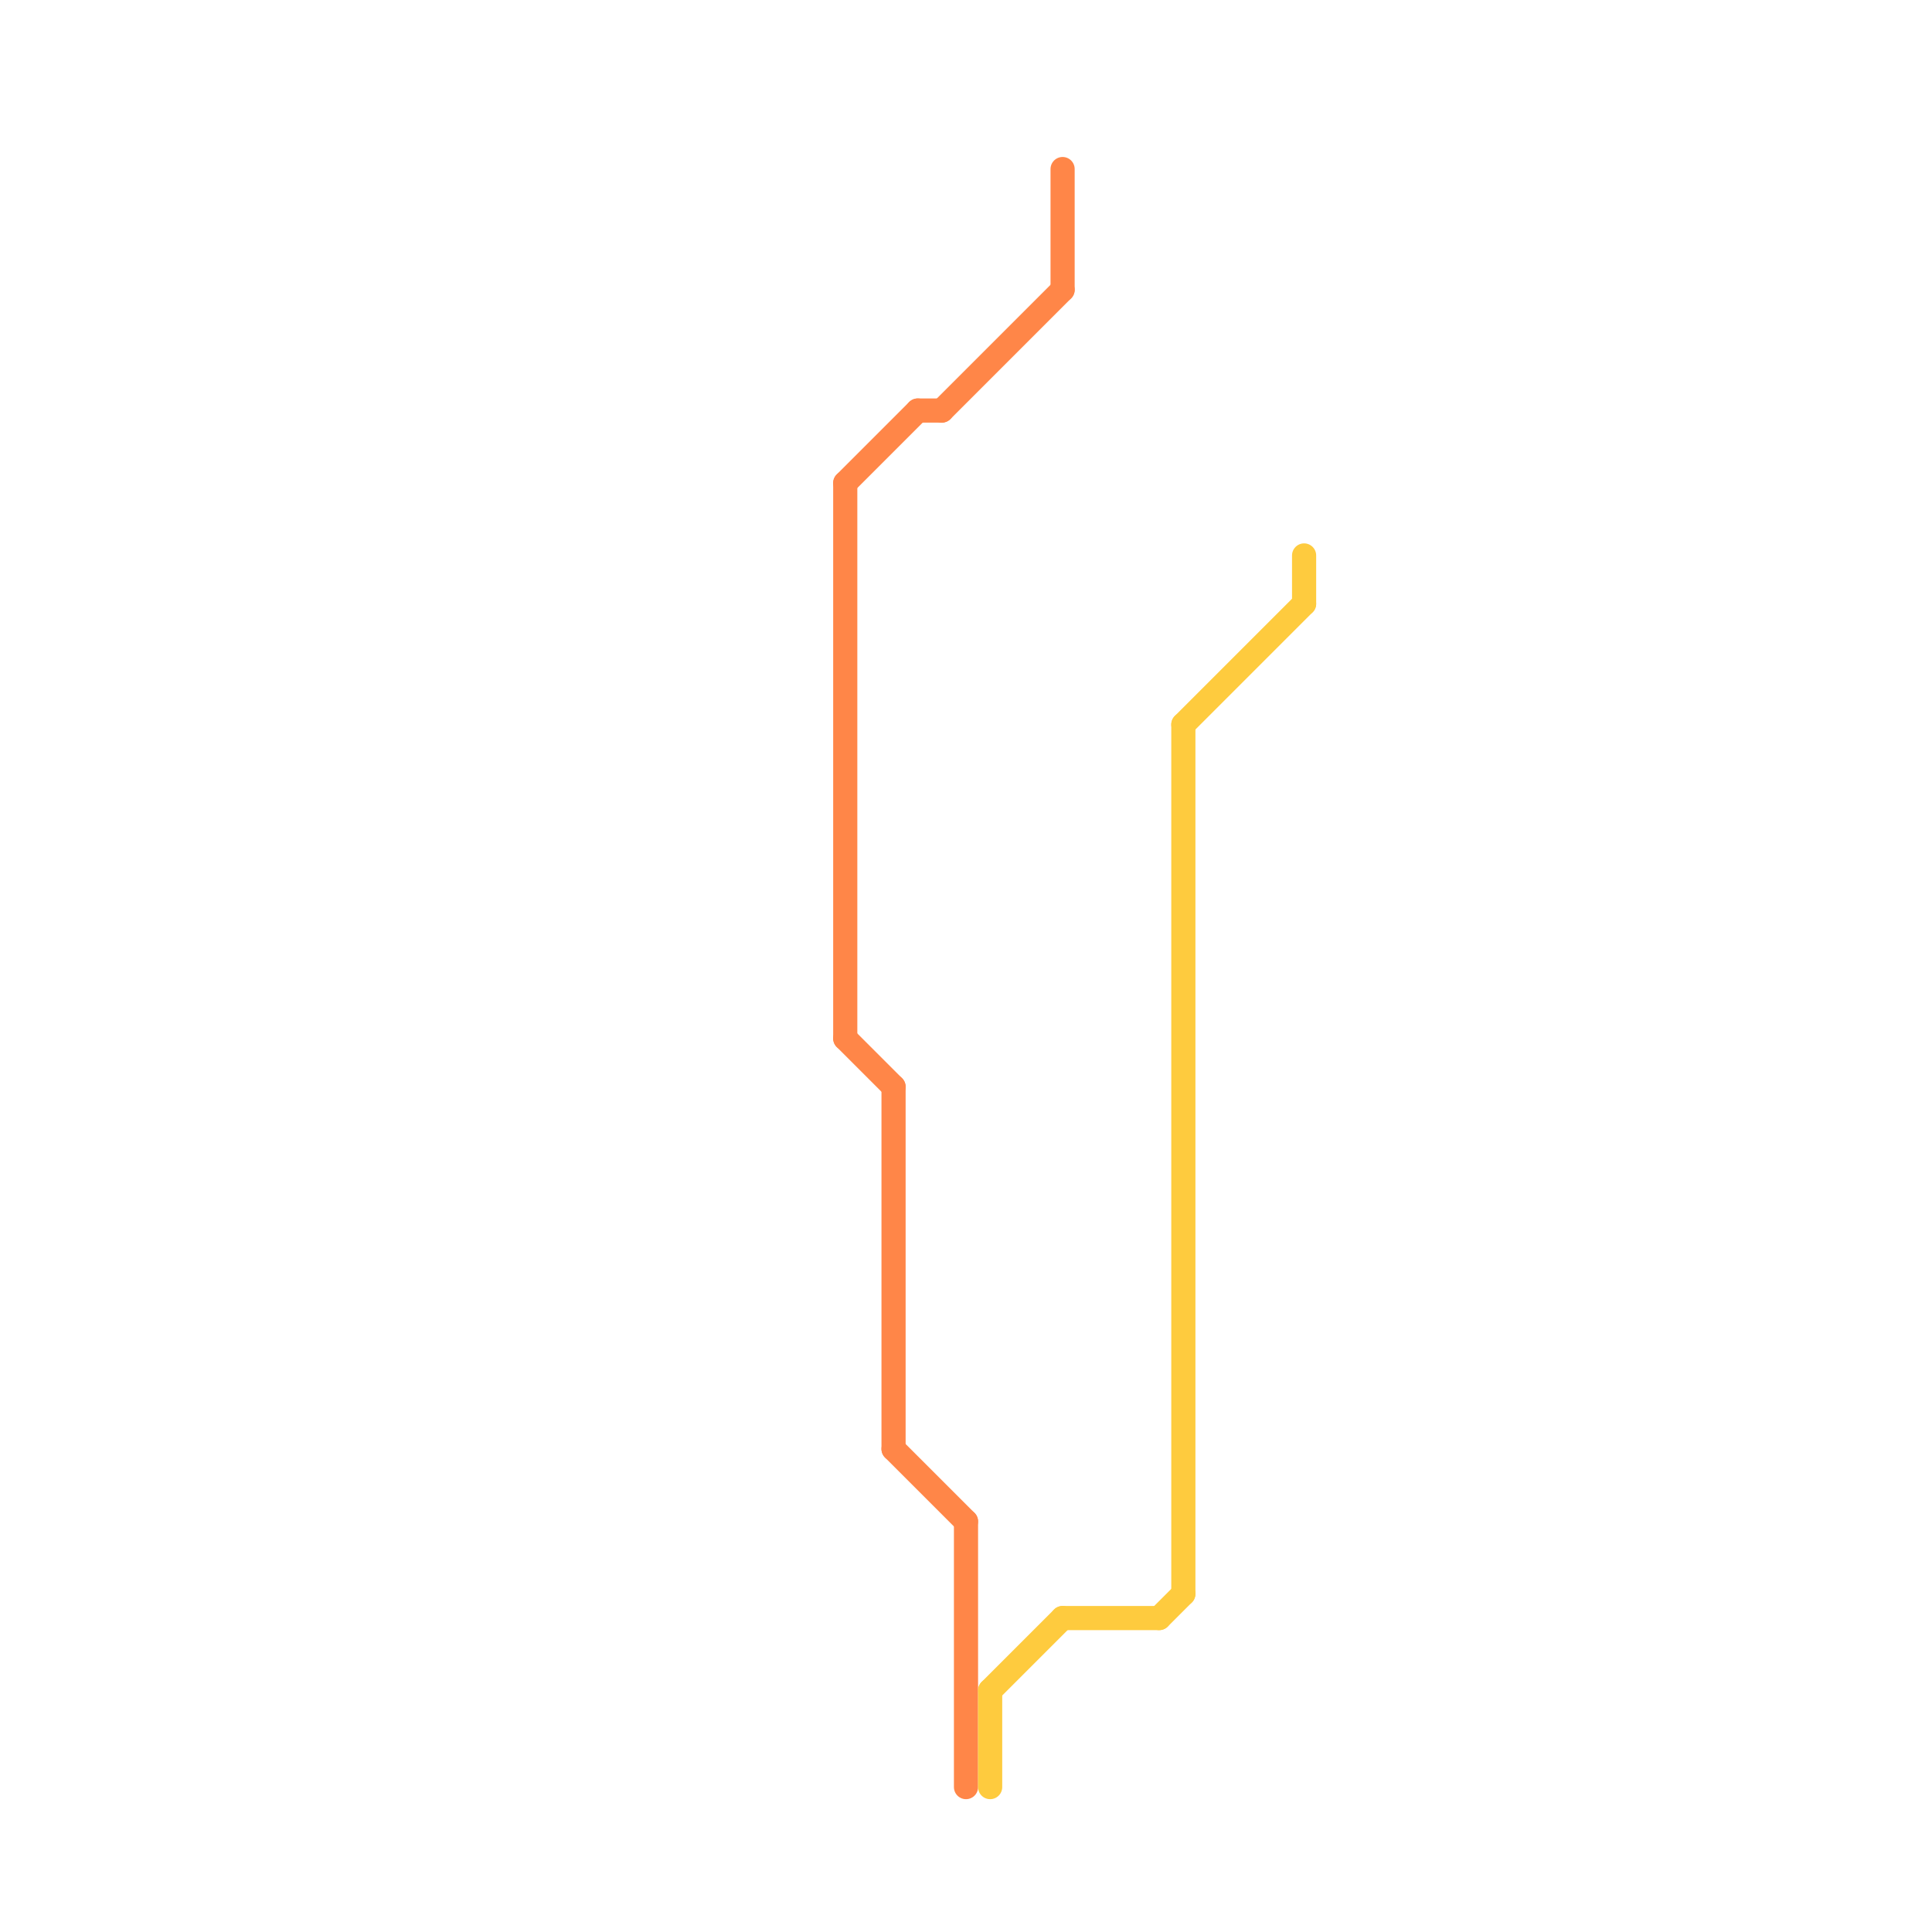 
<svg version="1.1" xmlns="http://www.w3.org/2000/svg" viewBox="0 0 80 80">
<style>text { font: 1px Helvetica; font-weight: 600; white-space: pre; dominant-baseline: central; } line { stroke-width: 1; fill: none; stroke-linecap: round; stroke-linejoin: round; } .c0 { stroke: #ff8648 } .c1 { stroke: #fecb3e } .w1 { stroke-width: 1; }</style><defs><g id="wm-xf"><circle r="1.2" fill="#000"/><circle r="0.9" fill="#fff"/><circle r="0.6" fill="#000"/><circle r="0.3" fill="#fff"/></g><g id="wm"><circle r="0.6" fill="#000"/><circle r="0.3" fill="#fff"/></g></defs><line class="c0 " x1="35" y1="20" x2="38" y2="17"/><line class="c0 " x1="37" y1="60" x2="40" y2="63"/><line class="c0 " x1="38" y1="17" x2="39" y2="17"/><line class="c0 " x1="44" y1="7" x2="44" y2="12"/><line class="c0 " x1="37" y1="45" x2="37" y2="60"/><line class="c0 " x1="35" y1="43" x2="37" y2="45"/><line class="c0 " x1="39" y1="17" x2="44" y2="12"/><line class="c0 " x1="35" y1="20" x2="35" y2="43"/><line class="c0 " x1="40" y1="63" x2="40" y2="74"/><line class="c1 " x1="41" y1="70" x2="41" y2="74"/><line class="c1 " x1="54" y1="23" x2="54" y2="25"/><line class="c1 " x1="48" y1="67" x2="49" y2="66"/><line class="c1 " x1="49" y1="30" x2="49" y2="66"/><line class="c1 " x1="44" y1="67" x2="48" y2="67"/><line class="c1 " x1="49" y1="30" x2="54" y2="25"/><line class="c1 " x1="41" y1="70" x2="44" y2="67"/>
</svg>
